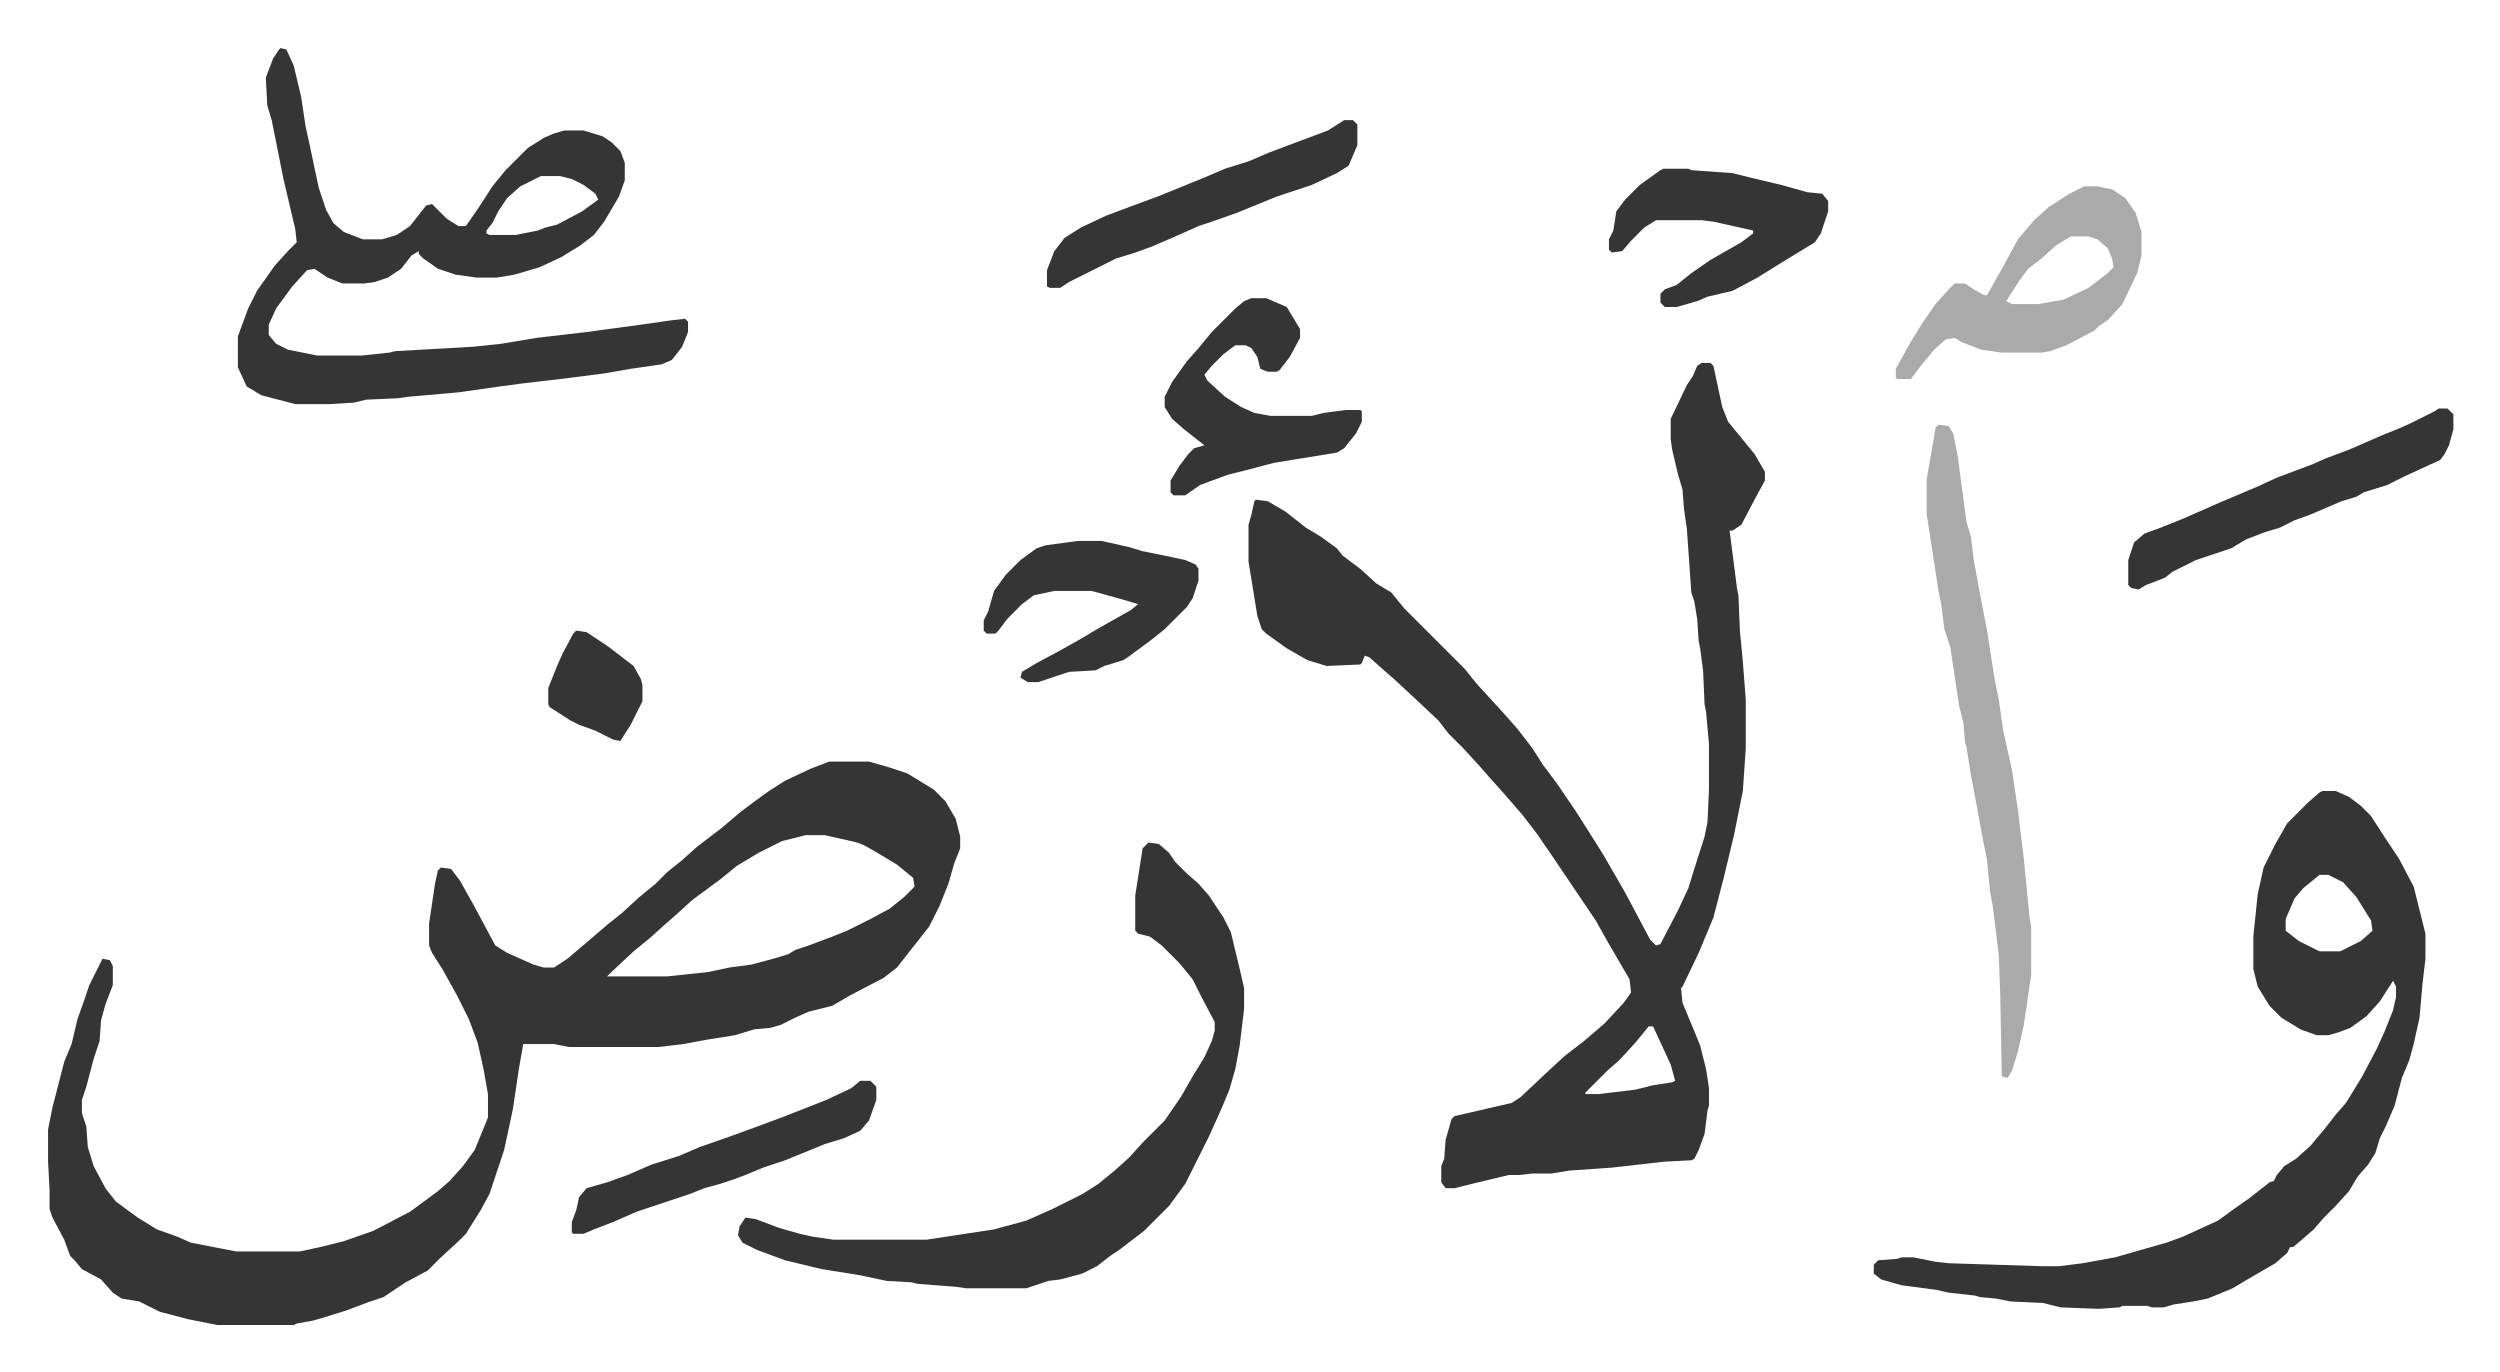 <svg xmlns="http://www.w3.org/2000/svg" role="img" viewBox="-32.68 201.32 1699.36 932.36"><path fill="#353535" id="rule_normal" d="M531 719h27l14 4 12 4 18 11 8 8 7 12 3 12v8l-4 10-4 14-6 15-7 14-11 14-11 14-9 7-23 12-12 7-16 4-9 4-10 5-7 2-11 1-13 4-19 3-16 3-17 2h-61l-10-2h-21l-3 17-4 27-6 28-10 30-6 11-10 16-5 5-13 12-8 8-15 8-15 10-9 3-16 6-16 5-7 2-11 2-2 1h-52l-20-4-19-5-14-7-12-2-6-4-8-9-13-7-5-6-3-3-4-11-8-15-2-6v-13l-1-19v-22l3-15 8-31 5-12 4-17 5-14 3-9 5-10 4-8 5 1 2 4v13l-5 13-3 11-1 14-4 12-5 19-3 9v9l3 9 1 14 4 13 8 15 7 9 15 11 13 8 14 5 9 4 31 6h43l14-3 16-4 20-7 25-13 19-14 8-7 9-10 8-11 9-22v-16l-3-17-4-18-6-16-8-16-10-18-7-11-2-5v-15l4-27 2-9 2-2 7 1 6 8 9 16 15 28 8 5 18 8 7 2h7l9-6 13-11 14-12 10-8 12-11 11-9 8-8 10-8 10-9 17-13 13-11 8-6 11-8 11-7 17-8zm-16 50l-16 4-16 8-15 9-11 9-19 14-11 10-8 7-10 9-11 9-15 14-3 3h41l28-3 14-3 15-2 15-4 10-3 5-3 9-3 16-6 10-4 16-8 13-7 10-8 7-7-1-6-11-9-15-9-7-4-5-2-22-5zm609-321h6l2 2 6 28 4 10 9 11 9 11 7 12v6l-6 11-10 19-6 4h-2l5 39 1 5 1 24 2 21 2 26v33l-2 29-6 30-7 29-7 27-10 24-11 23-1 1 1 10 5 12 7 17 4 16 2 13v12l-1 3-2 16-4 11-3 6-2 1-19 1-35 4-29 2-12 2h-13l-9 1h-7l-25 6-12 3h-6l-3-4v-11l2-5 1-13 4-14 2-2 39-9 6-4 17-16 13-12 13-10 14-12 13-14 5-7-1-9-14-24-9-16-29-43-11-16-10-13-13-15-9-10-7-8-11-12-10-10-7-9-17-16-13-12-8-7-9-8-3-1-2 5-1 1-23 1-13-4-14-8-14-10-3-3-3-9-6-37v-25l2-7 2-9 1-1 8 1 12 7 14 11 10 6 11 8 4 5 12 9 11 10 10 6 9 11 21 21 5 5 15 15 8 10 11 12 10 11 7 8 10 13 7 11 9 12 13 19 7 11 12 19 15 26 17 32 4 4 3-1 12-23 7-15 4-13 7-22 2-10 1-22v-31l-2-22-1-5-1-23-2-15-1-5-1-15-2-12-2-6-3-43-2-14-1-13-3-10-4-17-1-7v-14l11-23 4-6 3-7zm-36 451l-9 11-11 12-8 7-15 15v1h9l25-3 12-3 13-2 2-1-3-11-6-13-6-13zm458-160h9l9 4 8 6 7 7 9 14 10 15 10 19 4 16 4 16v17l-2 17-2 23-4 18-3 11-5 12-5 19-6 14-4 8-3 10-5 8-7 8-6 10-9 10-8 8-7 8-8 7-6 5h-2l-2 4-8 7-19 11-10 6-17 7-10 2-13 2-7 2h-8l-3-1h-17l-2 1-14 1-26-1-12-3-22-1-10-2-11-1-3-1-18-2-9-2-23-3-14-4-5-4v-6l3-3 13-1 3-1h8l15 3 9 1 63 2h12l16-2 22-4 21-6 14-4 11-4 24-11 11-8 10-7 14-11 3-1 2-4 5-6 8-5 10-9 10-12 7-9 7-8 11-18 10-19 5-11 6-15 2-9v-7l-2-4-9 14-9 10-11 8-8 3-7 2h-8l-11-4-13-8-8-8-8-13-3-12v-22l3-29 4-18 8-16 8-14 9-9 5-5 8-7zm-2 57l-11 9-6 7-6 14v8l9 7 14 7h14l14-7 8-7-1-7-10-16-9-10-10-5zM158 234l4 1 5 11 5 21 3 20 2 9 7 33 5 15 5 9 7 6 13 5h13l10-3 9-6 11-14 4-1 10 10 8 5h5l9-13 9-14 9-11 15-15 11-7 7-3 7-2h13l13 4 6 4 6 6 3 8v12l-4 11-10 17-7 9-9 7-13 8-15 7-17 5-12 2h-14l-14-2-12-4-10-7-3-3v-2l-5 3-7 9-9 6-9 3-7 1h-15l-10-4-9-6-5 1-10 11-11 15-5 11v7l5 6 8 4 20 4h30l19-2 4-1 53-3 19-2 24-4 34-4 37-5 21-3 9-1 2 2v7l-4 10-7 9-7 3-21 3-17 3-23 3-34 4-15 2-28 4-34 3-7 1-22 1-8 2-17 1h-23l-23-6-10-6-6-13v-21l7-19 6-12 12-17 9-10 6-6-1-9-8-34-8-40-3-10-1-19 5-13 4-6zm177 87l-14 7-9 8-6 9-4 8-4 5v2l2 1h18l15-3 5-2 8-2 17-9 11-8-2-4-8-6-8-4-8-2zm413 453l7 1 7 6 4 6 8 8 8 7 7 8 10 15 5 10 6 25 3 13v14l-3 25-3 16-4 14-5 12-4 9-5 11-8 16-8 16-11 15-17 17-17 13-6 4-9 7-10 5-15 4-8 1-6 2-9 3h-41l-7-1-26-2-4-1-17-1-19-4-25-4-25-6-19-7-10-5-3-5 1-6 4-6 7 1 16 6 14 4 9 2 14 2h63l46-7 22-6 18-8 20-10 11-7 11-9 10-9 9-10 15-15 11-16 8-14 8-13 5-11 2-7v-6l-9-17-6-12-9-11-12-12-8-6-8-2-2-2v-24l5-32z"/><path fill="#aaa" id="rule_hamzat_wasl" d="M1285 490l7 1 3 5 3 15 6 45 3 10 2 16 4 22 5 26 5 32 3 15 3 21 6 27 4 27 4 33 4 41 1 5v33l-5 34-4 18-4 13-3 5-4-1-1-55-1-27-4-33-2-11-2-21-3-15-4-22-4-21-3-19-1-3-1-13-3-12-6-40-4-12-2-16-2-10-8-52v-24l4-23 2-12zm99-162h9l10 2 9 6 7 10 4 13v16l-3 12-10 21-10 11-6 4-3 3-19 10-11 4-6 1h-27l-14-2-13-5-5-3-6 1-8 7-9 11-6 8-1 1h-9l-1-1v-6l10-18 8-13 9-13 9-10 4-4h7l6 4 7 4h2l9-16 12-22 11-13 10-9 14-9zm-9 34l-10 6-10 9-9 7-6 8-9 14 4 2h18l17-3 17-8 13-10 4-4-1-6-3-7-7-6-6-2z"/><path fill="#353535" id="rule_normal" d="M818 404h10l14 6 6 10 3 5v6l-7 13-7 9-2 1h-6l-5-2-2-8-4-6-4-2h-7l-8 6-8 8-5 6 2 4 12 11 11 7 9 4 11 2h28l8-2 15-2h10l1 1v7l-4 8-8 10-5 3-31 5-12 2-19 5-12 3-19 7-10 7h-8l-2-2v-8l6-10 6-8 4-4 7-2-14-11-8-7-5-8v-7l5-10 10-14 8-9 9-11 16-16 6-5zm807 75h6l4 4v10l-3 11-3 6-3 4-24 11-12 6-16 5-5 3-10 3-21 9-11 4-10 5-10 3-13 5-10 6-24 8-16 8-5 4-13 5-5 3-5-1-2-2v-17l4-12 7-6 11-4 15-6 25-11 26-11 13-6 24-9 9-4 16-6 23-10 10-4 9-4 16-8zm-527-163h17l2 1 28 2 12 3 21 5 18 5 10 1 4 5v7l-5 15-4 6-23 14-16 10-17 9-17 4-7 3-14 4h-8l-3-3v-6l3-3 8-3 10-8 13-9 21-12 8-6v-2l-27-6-8-1h-31l-8 5-9 9-6 7-7 1-2-2v-7l3-6 2-13 6-8 10-10 14-10zM700 569h16l18 4 10 3 15 3 14 3 7 3 2 3v8l-4 12-4 6-15 15-10 8-15 11-3 2-13 4-6 3-18 1-21 7h-7l-5-3 1-4 10-6 15-8 16-9 10-6 23-13 5-4-10-3-18-5-4-1h-25l-14 3-8 6-10 10-6 8-2 2h-6l-2-2v-7l3-6 4-14 8-11 10-10 11-8 6-2zm181-286h6l3 3v14l-6 14-8 5-17 8-24 8-27 11-17 6-9 3-18 8-14 6-11 4-13 4-10 5-10 5-12 6-6 4h-7l-2-1v-11l5-13 7-9 11-7 17-8 16-6 19-7 32-13 14-6 16-5 14-6 16-6 24-9zM552 936h7l4 4v9l-5 14-6 7-11 5-13 4-27 11-15 5-12 5-8 3-9 3-11 3-10 4-36 12-16 7-13 5-7 3h-7l-1-1v-7l3-8 2-9 5-6 14-4 14-5 16-7 19-6 14-6 20-7 22-8 16-6 28-11 17-8zM359 630l7 1 15 10 17 13 5 9 1 4v11l-8 16-7 11-5-1-12-6-11-4-6-3-14-9-1-2v-11l6-15 4-9 7-13z"/></svg>
